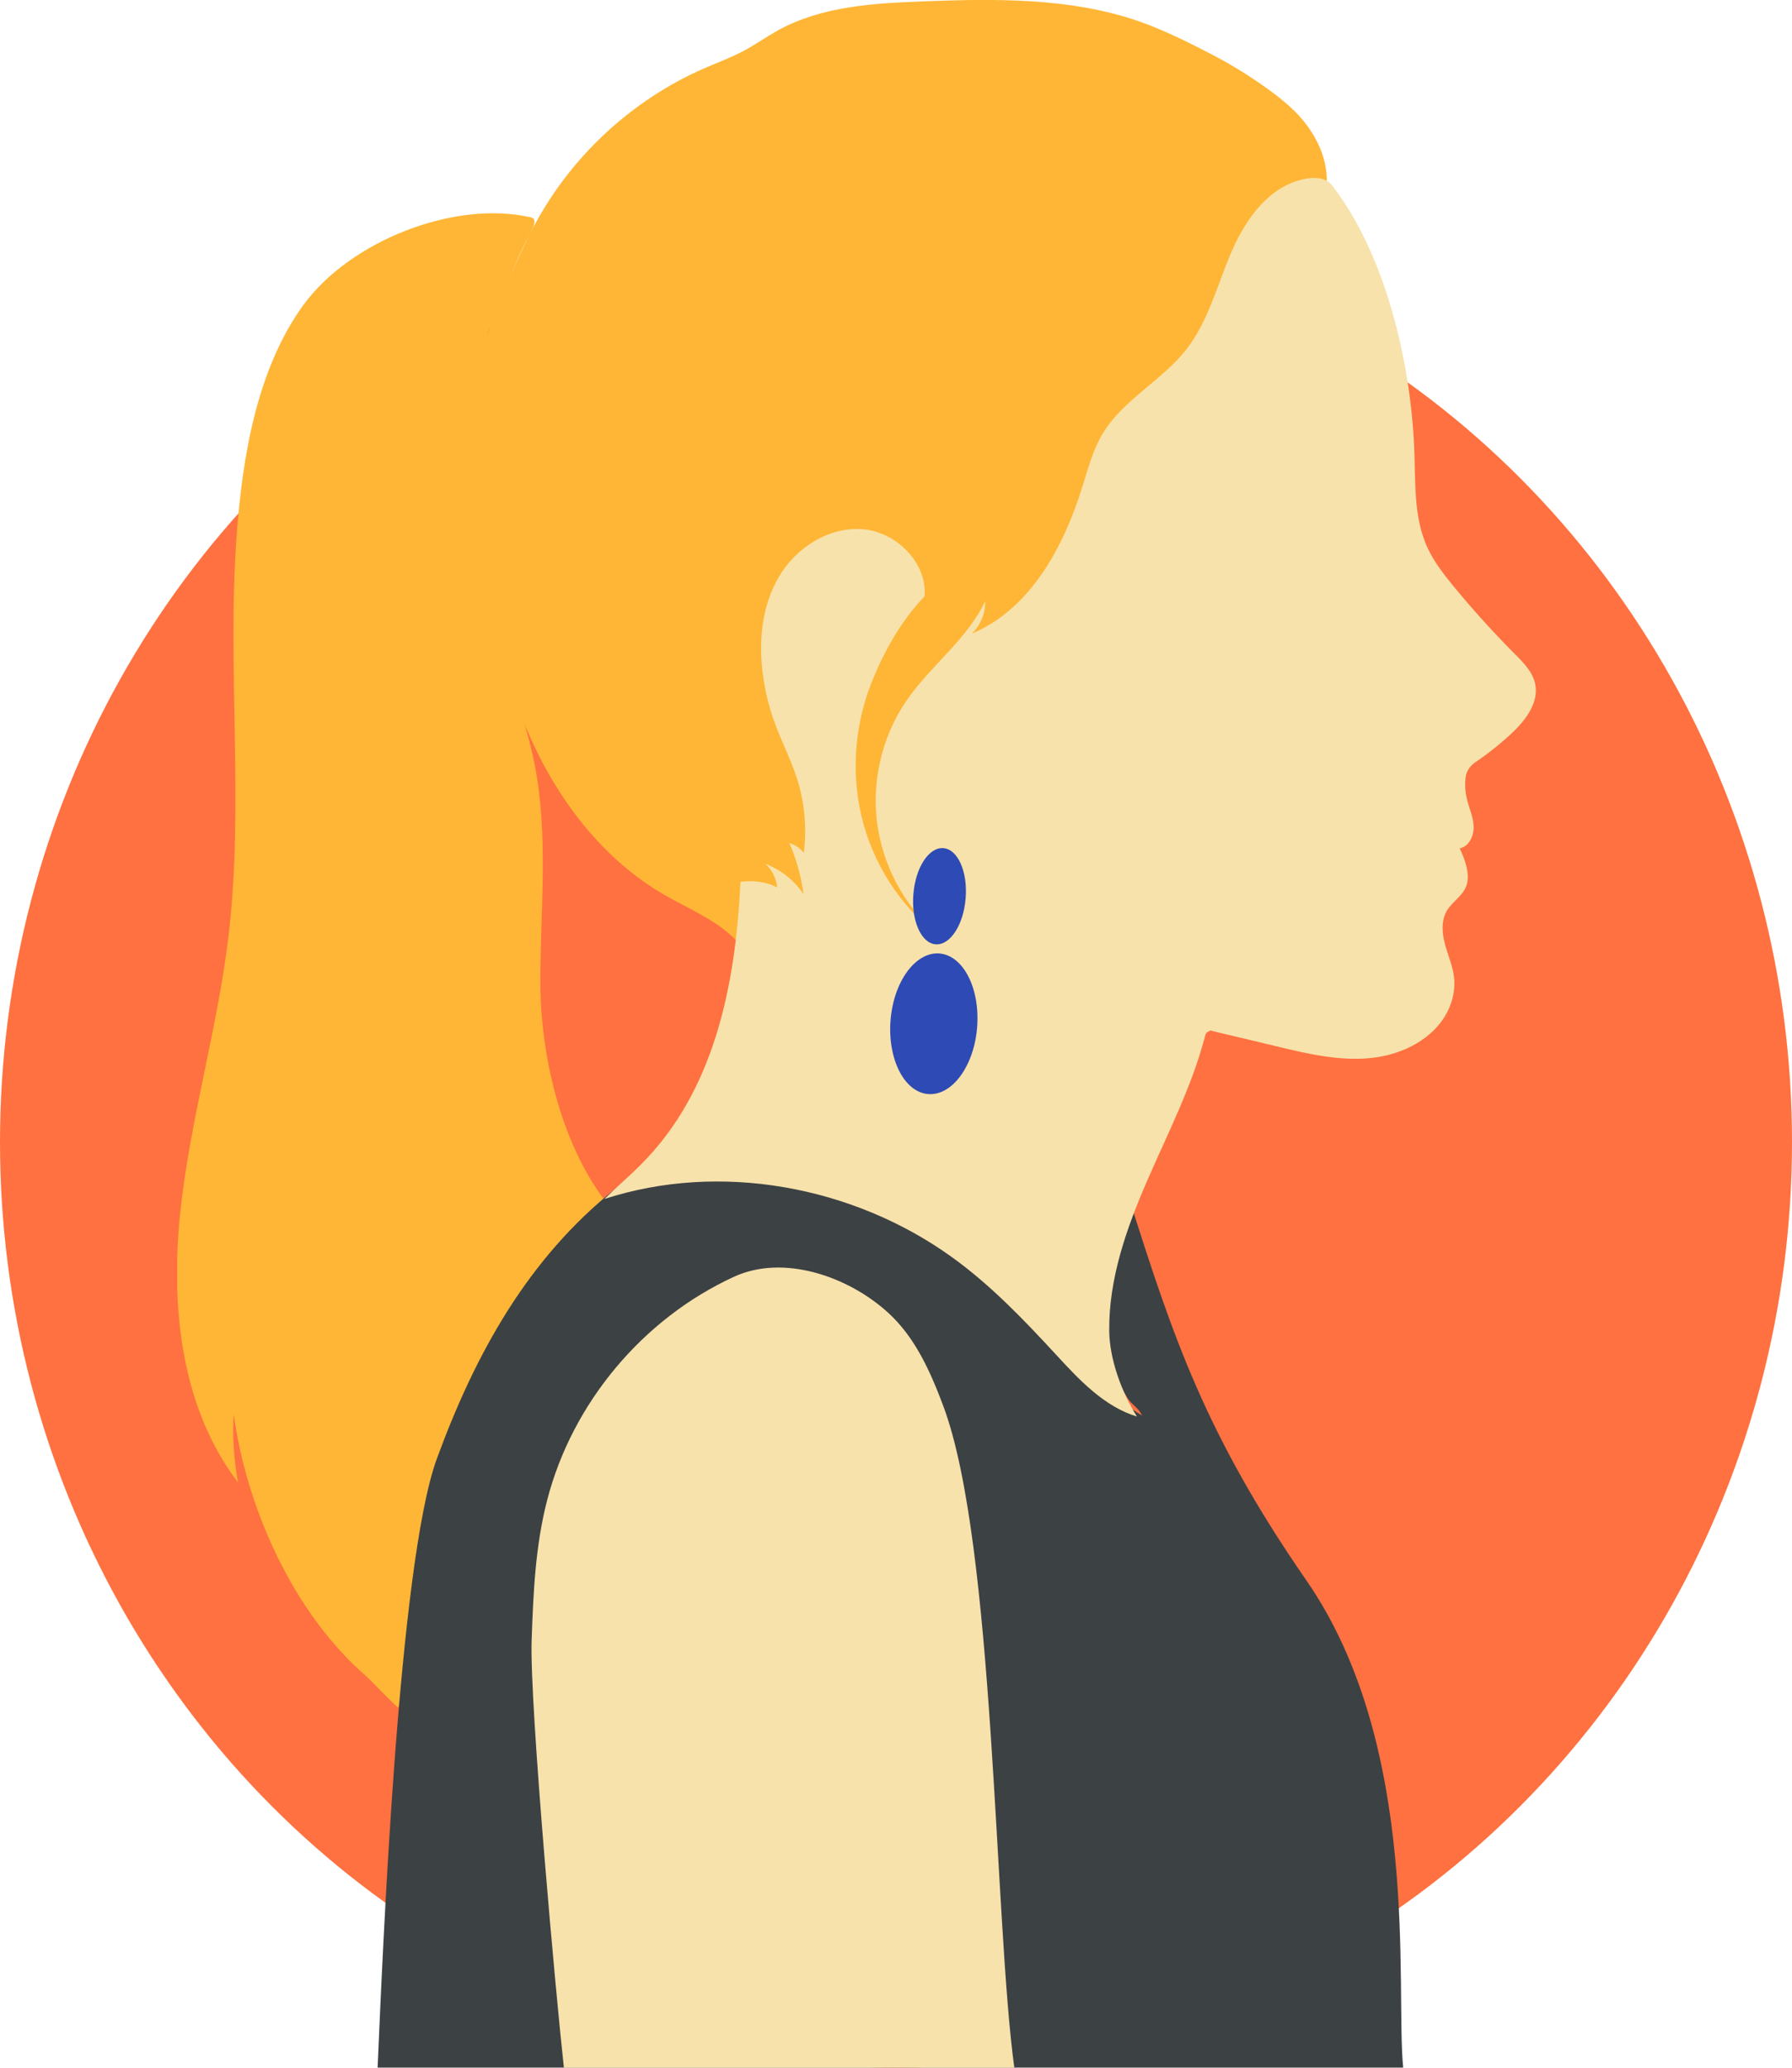 <?xml version="1.0" encoding="UTF-8"?>
<svg xmlns="http://www.w3.org/2000/svg" width="91" height="105" viewBox="0 0 91 105" fill="none">
  <ellipse cx="45.5" cy="58" rx="45.5" ry="47" fill="#FF7140"></ellipse>
  <g clip-path="url(#clip0_3976_39073)">
    <path d="M30.692 60.934C28.469 57.978 27.434 53.537 27.441 49.846C27.441 46.148 27.864 42.408 27.142 38.779C26.83 37.197 26.295 35.671 25.788 34.137C24.405 29.995 24.294 26.075 24.287 21.703C24.287 20.774 24.343 19.83 24.669 18.963C24.906 18.338 24.572 17.402 24.829 16.791C25.558 15.07 25.927 13.835 26.607 12.475C26.857 11.983 27.427 11.143 26.968 11.039C23.058 10.137 17.751 12.253 15.397 15.501C13.049 18.748 12.32 23.14 12.021 27.136C11.514 33.943 12.41 40.819 11.597 47.598C11.028 52.323 9.632 56.923 9.145 61.655C8.659 66.387 9.201 71.494 12.084 75.275C11.882 74.151 11.792 72.944 11.868 71.806C12.514 76.615 14.945 81.992 18.634 85.149C18.772 85.274 20.071 86.627 20.231 86.724C21.384 81.583 21.585 75.206 23.767 70.405C25.128 67.421 26.85 65.846 28.879 63.272C29.282 62.758 30.455 61.496 30.684 60.934H30.692Z" fill="#FFB636"></path>
    <path d="M71.256 105.001C70.853 101.004 72.2 88.723 66.338 80.251C61.157 72.765 59.545 67.769 57.399 61.066C55.454 63.98 55.398 68.046 57.267 71.009C57.489 71.356 57.829 71.495 57.989 71.876C56.676 71.127 55.76 69.857 54.801 68.692C52.044 65.368 48.515 62.655 44.493 61.08C40.472 59.512 34.651 57.653 31.275 60.345C26.816 63.897 24.142 68.726 22.183 74.076C20.225 79.426 19.426 99.304 19.176 104.994H71.27L71.256 105.001Z" fill="#3C4144"></path>
    <path d="M51.509 105C50.487 97.583 50.529 78.419 47.904 71.404C47.251 69.662 46.473 67.907 45.098 66.658C43.062 64.805 39.784 63.681 37.276 64.833C32.637 66.963 29.053 71.251 27.782 76.191C27.184 78.502 27.08 80.91 26.997 83.296C26.886 86.585 28.268 101.732 28.636 105H51.502H51.509Z" fill="#F7E2AB"></path>
    <path d="M67.373 9.325C67.436 7.944 66.727 6.626 65.748 5.648C64.768 4.676 62.921 3.483 61.691 2.845C60.504 2.227 59.101 1.519 57.837 1.082C54.35 -0.125 50.564 -0.07 46.876 0.069C44.348 0.166 41.722 0.319 39.506 1.54C38.923 1.866 38.374 2.255 37.784 2.574C37.131 2.921 36.436 3.178 35.763 3.469C32.012 5.106 28.858 8.069 26.997 11.712C25.906 13.842 25.01 16.049 24.344 18.352C23.621 20.843 23.857 23.5 24.177 26.075C24.635 29.78 25.267 33.506 26.712 36.954C28.157 40.396 30.498 43.573 33.734 45.44C35.089 46.224 36.631 46.807 37.617 48.021C37.562 47.292 38.096 46.612 38.756 46.3C39.423 45.988 40.187 45.995 40.91 46.127C43.209 46.529 45.202 48.042 47.508 48.382C47.758 48.416 48.036 48.437 48.244 48.292C48.494 48.118 48.557 47.785 48.571 47.487C48.661 45.711 47.744 44.052 47.286 42.331C46.765 40.382 46.862 38.231 47.793 36.441C49.411 33.332 53.162 31.854 55.017 28.878C56.246 26.907 56.545 24.43 57.975 22.612C59.017 21.287 60.58 20.427 61.532 19.039C63.067 16.812 62.81 13.606 64.678 11.643C65.491 10.789 67.325 10.505 67.38 9.325H67.373Z" fill="#FFB636"></path>
    <path d="M57.752 71.938C56.072 71.432 54.807 70.072 53.613 68.775C51.974 66.998 50.293 65.243 48.334 63.834C43.319 60.226 36.568 58.977 30.691 60.885C31.289 60.296 31.935 59.755 32.525 59.158C36.269 55.432 37.352 50.054 37.602 44.781C38.221 44.698 38.915 44.767 39.464 45.066C39.422 44.608 39.207 44.171 38.867 43.865C39.651 44.164 40.339 44.712 40.805 45.406C40.687 44.511 40.443 43.629 40.082 42.804C40.367 42.894 40.624 43.067 40.818 43.303C40.978 42.041 40.86 40.743 40.471 39.536C40.166 38.571 39.693 37.669 39.346 36.719C39.054 35.928 38.853 35.102 38.742 34.269C38.512 32.569 38.686 30.765 39.554 29.288C40.422 27.81 42.09 26.741 43.805 26.873C45.514 27.012 47.084 28.566 46.952 30.28C45.75 31.536 44.882 33.083 44.243 34.7C43.347 36.975 43.201 39.536 43.861 41.888C44.521 44.24 46 46.363 48 47.765C46.181 46.398 44.951 44.316 44.583 42.068C44.215 39.82 44.75 37.44 46.042 35.567C47.257 33.798 49.112 32.472 50.029 30.53C50.042 31.14 49.792 31.751 49.355 32.174C52.321 30.932 54.016 27.782 54.967 24.708C55.252 23.799 55.495 22.863 55.981 22.044C57.016 20.302 58.996 19.338 60.246 17.742C61.33 16.354 61.781 14.585 62.462 12.961C63.142 11.338 64.219 9.693 65.907 9.173C66.49 8.993 67.268 8.923 67.643 9.409C70.387 12.961 71.616 18.415 71.811 22.648C71.894 24.403 71.755 26.242 72.498 27.831C72.825 28.531 73.304 29.149 73.797 29.753C74.777 30.946 75.819 32.098 76.909 33.194C77.354 33.638 77.826 34.117 77.958 34.727C78.159 35.685 77.458 36.594 76.742 37.26C76.173 37.787 75.562 38.273 74.916 38.71C74.672 38.87 74.464 39.161 74.429 39.453C74.381 39.806 74.402 40.167 74.478 40.514C74.582 40.993 74.805 41.451 74.832 41.937C74.86 42.429 74.603 42.991 74.124 43.081C74.395 43.636 74.686 44.441 74.45 45.017C74.256 45.51 73.742 45.794 73.471 46.252C73.172 46.766 73.228 47.411 73.388 47.987C73.547 48.563 73.797 49.111 73.846 49.708C73.894 50.249 73.776 50.804 73.54 51.297C72.853 52.74 71.234 53.558 69.637 53.725C68.046 53.892 66.449 53.524 64.893 53.149C63.74 52.871 62.587 52.601 61.434 52.323C61.51 52.275 61.427 52.365 61.337 52.4C61.246 52.434 61.211 52.538 61.191 52.629C60.524 55.182 59.301 57.548 58.252 59.963C57.204 62.377 56.301 64.938 56.328 67.574C56.342 69.024 56.961 70.71 57.739 71.938H57.752Z" fill="#F7E2AB"></path>
    <path d="M49.62 52.158C49.467 54.129 48.355 55.648 47.14 55.558C45.924 55.468 45.07 53.788 45.223 51.818C45.376 49.847 46.487 48.328 47.702 48.418C48.918 48.515 49.772 50.187 49.62 52.158Z" fill="#2E4AB5"></path>
    <path d="M49.036 45.615C48.932 46.961 48.251 48.009 47.515 47.953C46.778 47.898 46.271 46.753 46.383 45.407C46.487 44.061 47.167 43.013 47.904 43.069C48.64 43.124 49.147 44.269 49.036 45.615Z" fill="#2E4AB5"></path>
  </g>
  <defs>
    <clipPath id="clip0_3976_39073">
      <rect width="69" height="105" fill="white" transform="translate(9)"></rect>
    </clipPath>
  </defs>
</svg>
